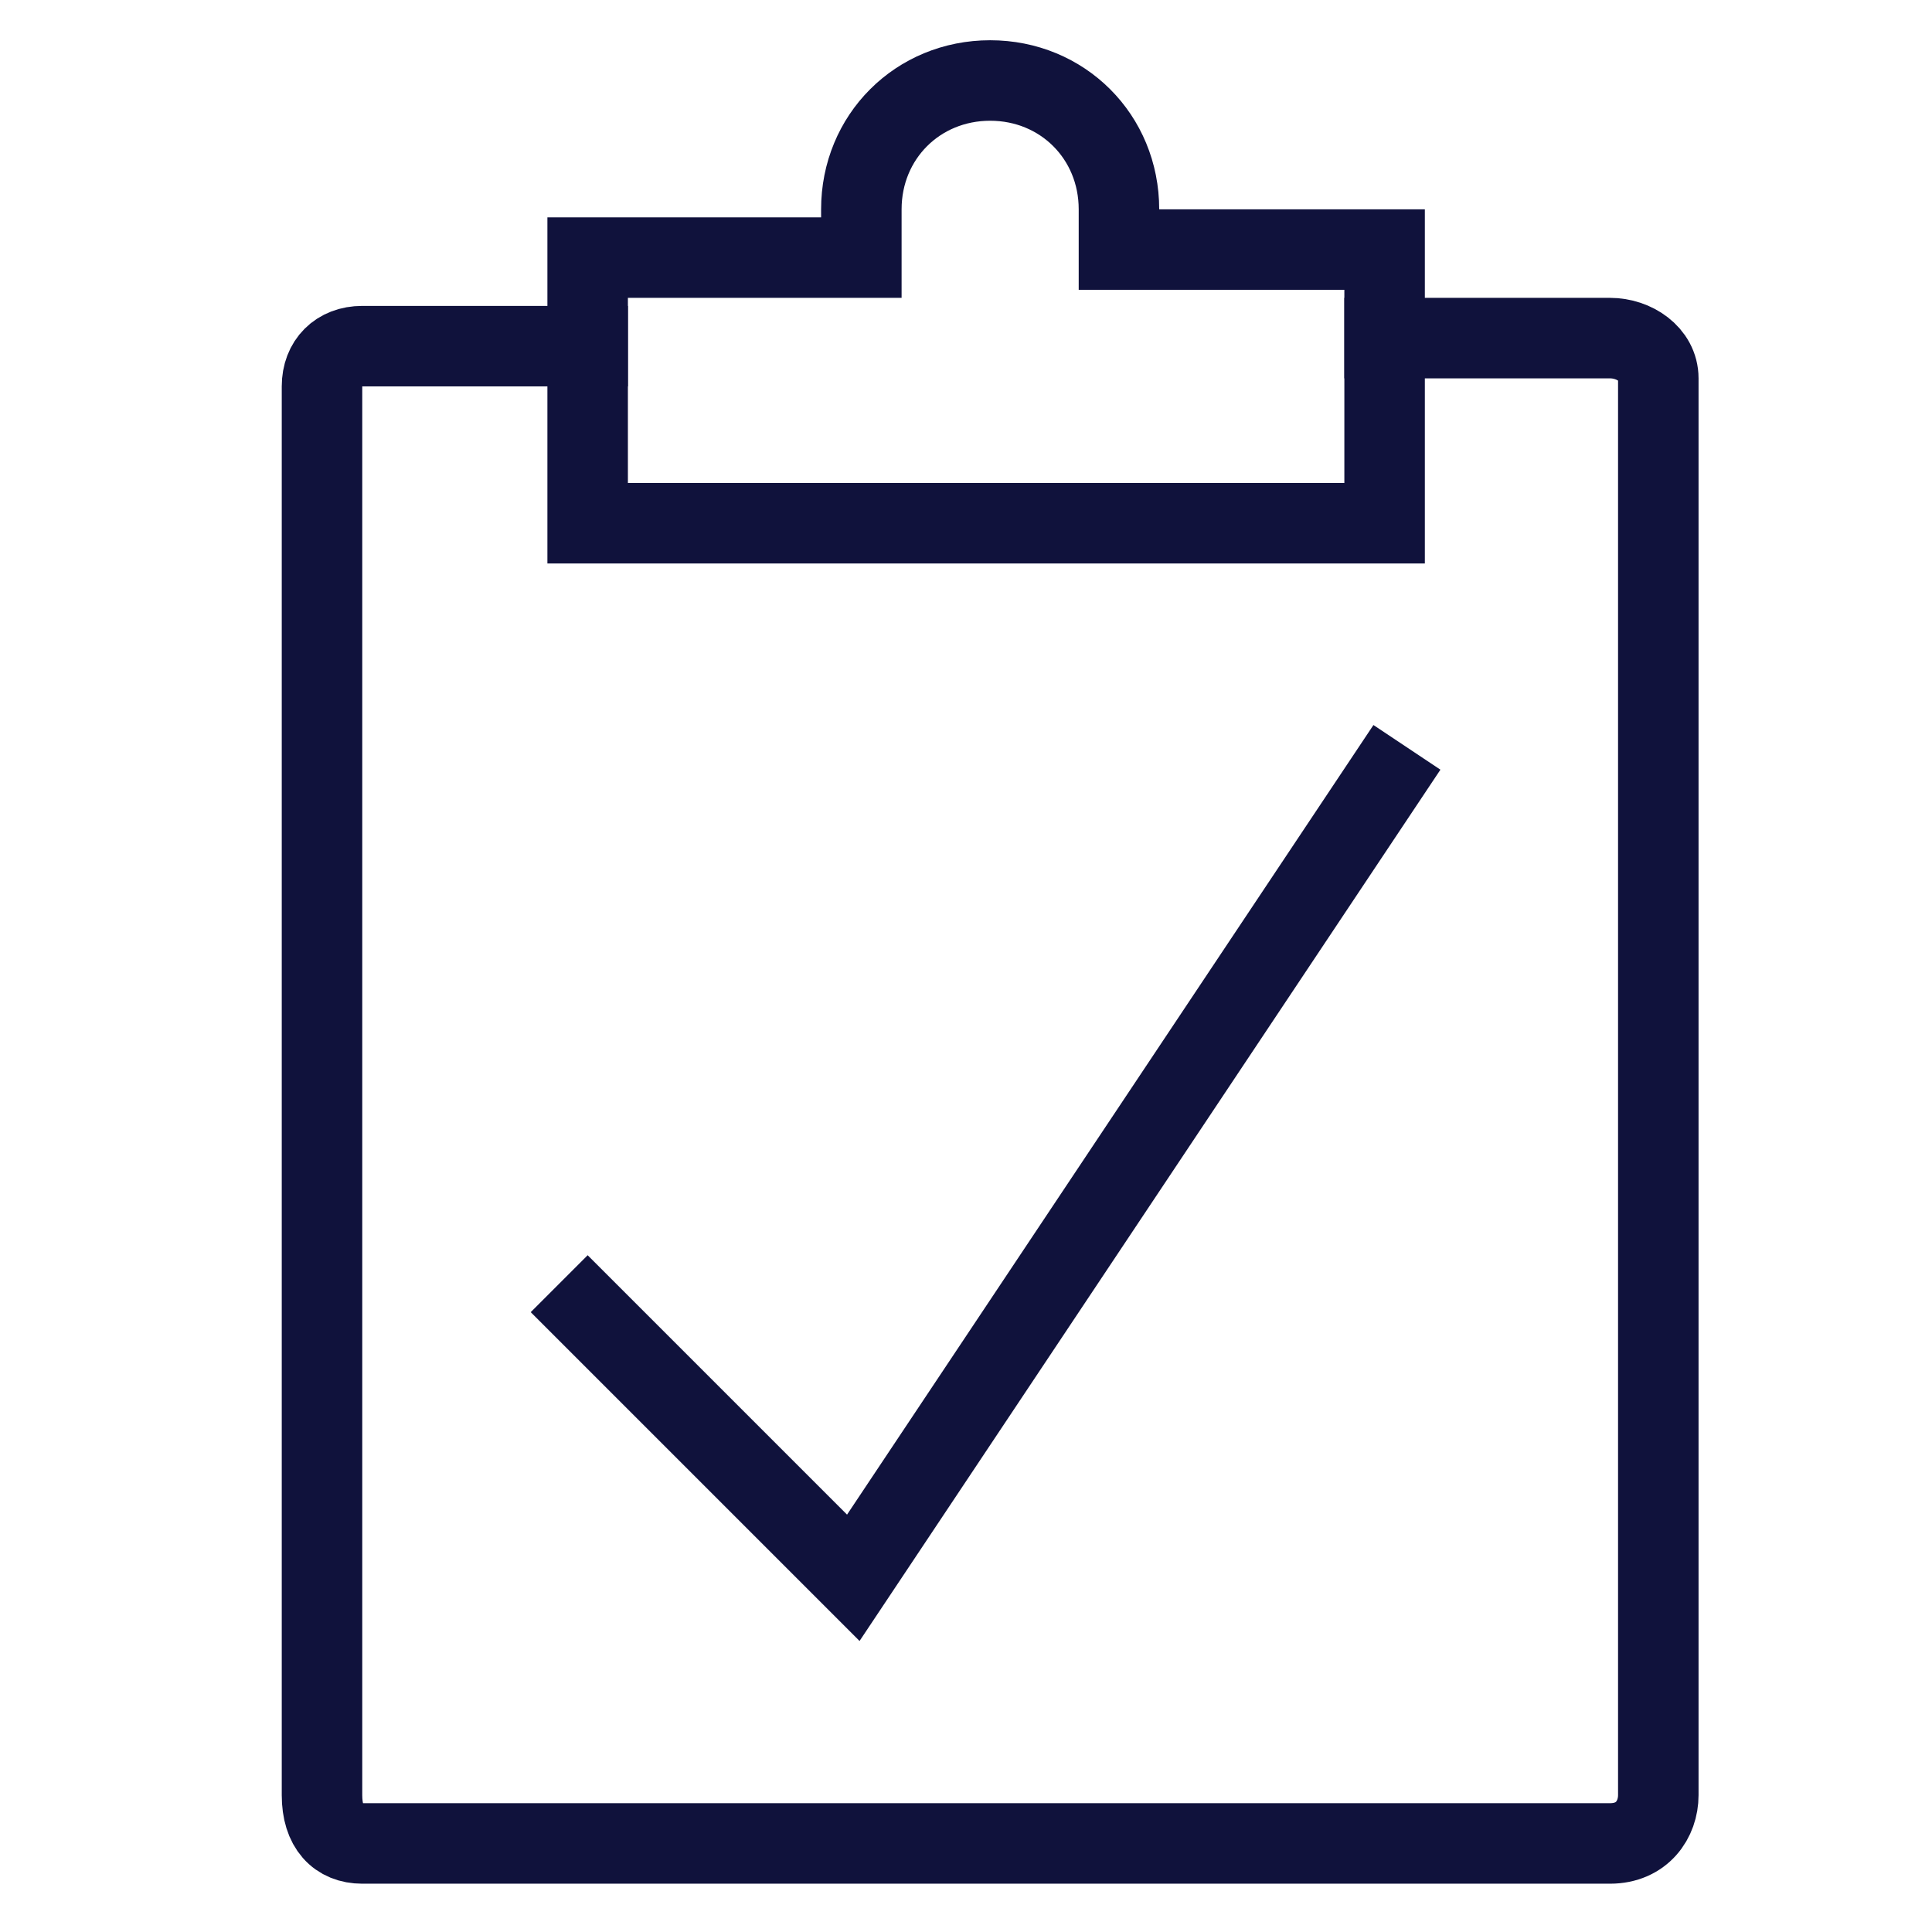 <?xml version="1.0" encoding="utf-8"?>
<!-- Generator: Adobe Illustrator 26.0.3, SVG Export Plug-In . SVG Version: 6.00 Build 0)  -->
<svg version="1.1" id="Layer_1" xmlns="http://www.w3.org/2000/svg" xmlns:xlink="http://www.w3.org/1999/xlink" x="0px" y="0px"
	 viewBox="0 0 24 24" style="enable-background:new 0 0 24 24;" xml:space="preserve">
<style type="text/css">
	.st0{fill:none;stroke:#10123C;stroke-linecap:square;stroke-miterlimit:10;}
	.st1{fill:none;stroke:#466FB6;stroke-linecap:square;stroke-miterlimit:10;}
	.st2{fill:none;stroke:#FFFFFF;stroke-linecap:square;stroke-miterlimit:10;}
	.st3{fill:#10123C;stroke:#10123C;stroke-linecap:square;stroke-miterlimit:10;}
	.st4{fill:#10123C;stroke:#FFFFFF;stroke-linecap:square;stroke-miterlimit:10;}
	.st5{fill:none;stroke:#FFFFFF;stroke-width:2;stroke-linecap:square;stroke-miterlimit:10;}
	.st6{fill:#466FB6;stroke:#466FB6;stroke-linecap:square;stroke-miterlimit:10;}
	.st7{fill:#466FB6;stroke:#FFFFFF;stroke-linecap:square;stroke-miterlimit:10;}
	.st8{fill:#FFFFFF;stroke:#FFFFFF;stroke-linecap:square;stroke-miterlimit:10;}
</style>
<path class="st0" d="M17.2,4.2h2.8c0.3,0,0.6,0.2,0.6,0.5v17.6c0,0.3-0.2,0.6-0.6,0.6H4.5c-0.3,0-0.5-0.2-0.5-0.6V4.8
	c0-0.3,0.2-0.5,0.5-0.5h2.8"/>
<path class="st0" d="M13.9,3.1V2.6c0-0.9-0.7-1.6-1.6-1.6h0c-0.9,0-1.6,0.7-1.6,1.6v0.6H7.3v3.3h9.9V3.1H13.9z"/>
<g>
	<polyline class="st0" points="17.2,9.7 10.6,19.6 7.3,16.3 	"/>
</g>
</svg>
